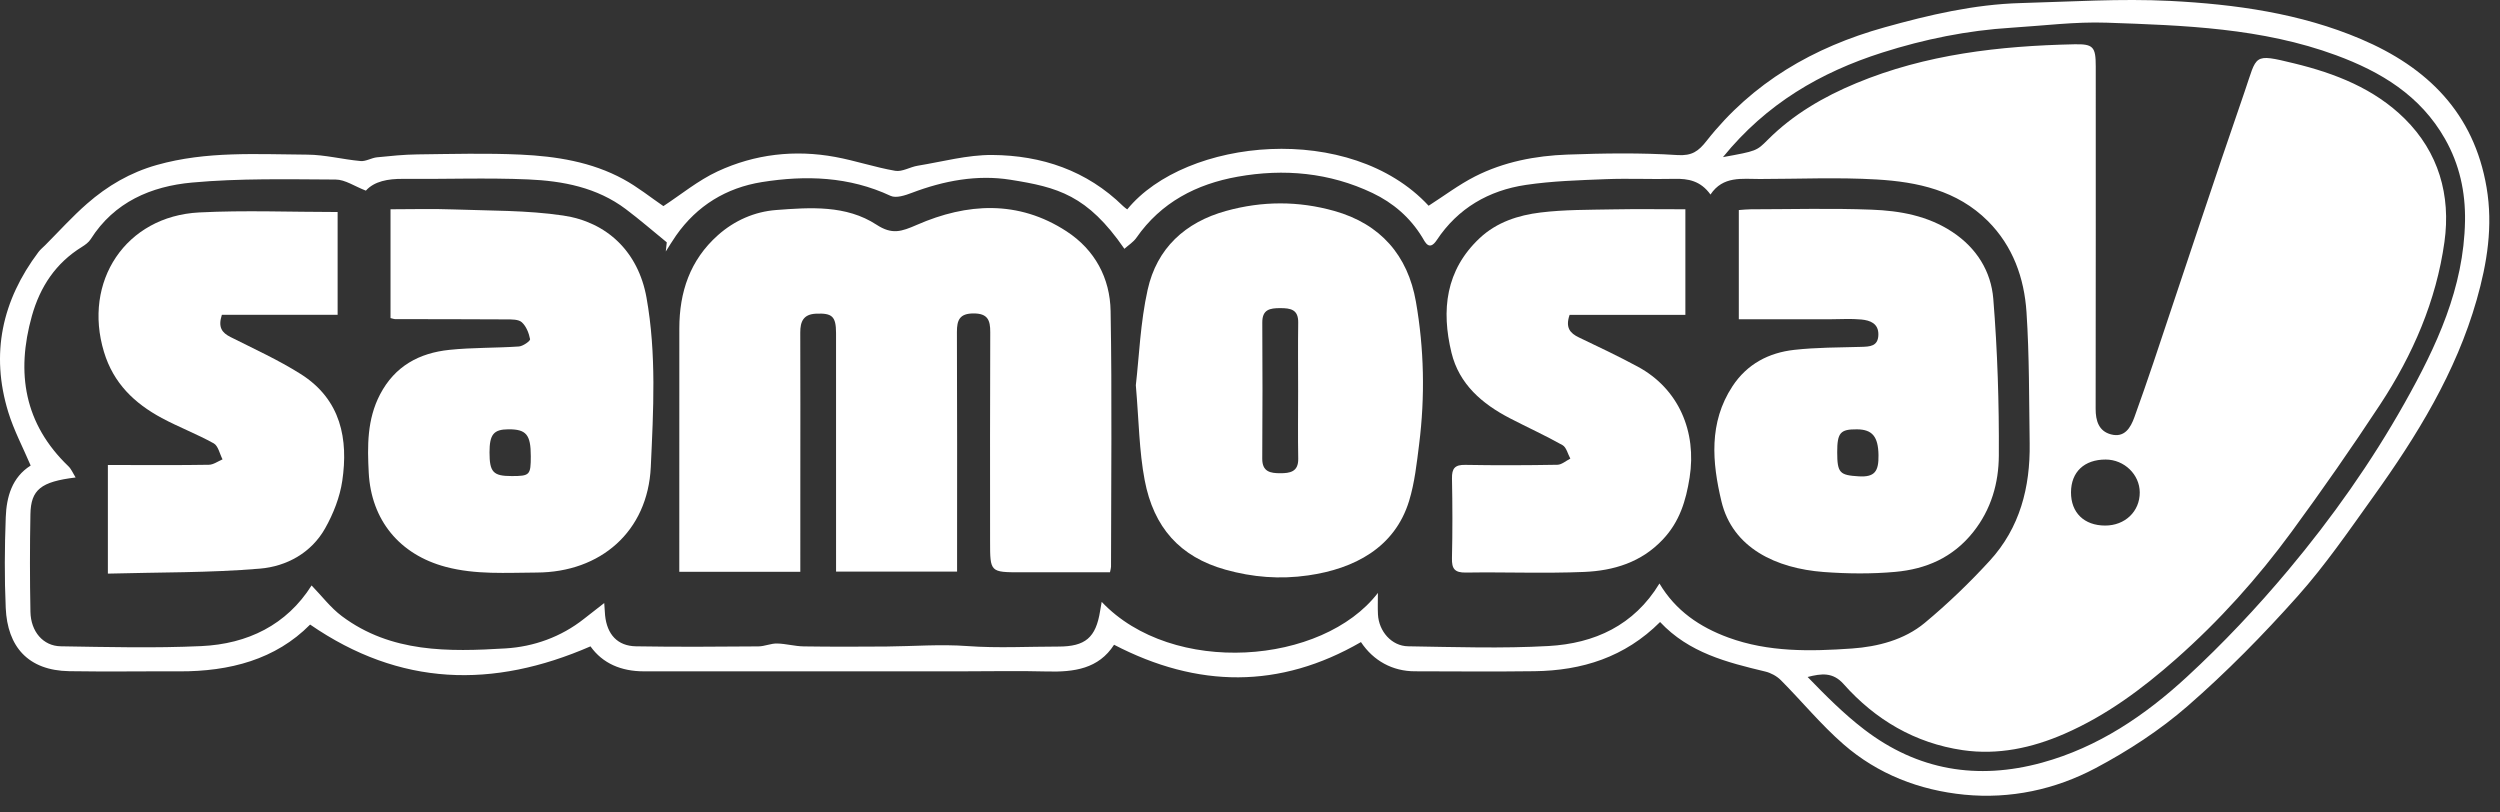 <svg width="120" height="39" viewBox="0 0 120 39" fill="none" xmlns="http://www.w3.org/2000/svg">
<rect x="0" y="0" width="120" height="39" fill="#333333" stroke="none"/>
<path d="M79.684 29.857C77.995 31.546 75.936 32.189 73.654 32.218C71.74 32.243 69.825 32.226 67.911 32.222C66.847 32.221 65.924 31.721 65.326 30.82C61.426 33.074 57.49 33.034 53.475 30.948C52.736 32.103 51.553 32.266 50.264 32.231C48.901 32.194 47.537 32.224 46.172 32.224C43.659 32.224 41.146 32.224 38.633 32.224C36.055 32.224 33.476 32.225 30.897 32.224C29.824 32.222 28.929 31.85 28.343 31.025C23.657 33.063 19.206 32.955 14.886 29.979C13.229 31.657 11.026 32.234 8.606 32.225C6.846 32.218 5.085 32.246 3.325 32.217C1.341 32.184 0.356 31.035 0.275 29.183C0.211 27.734 0.222 26.277 0.276 24.828C0.313 23.843 0.577 22.91 1.472 22.346C1.108 21.489 0.668 20.662 0.397 19.782C-0.463 16.981 0.099 14.42 1.847 12.096C1.938 11.975 2.062 11.876 2.17 11.768C2.836 11.101 3.469 10.396 4.177 9.778C5.155 8.922 6.25 8.278 7.534 7.917C9.914 7.245 12.337 7.408 14.752 7.423C15.604 7.428 16.455 7.654 17.31 7.73C17.564 7.753 17.828 7.579 18.093 7.551C18.741 7.485 19.392 7.419 20.043 7.411C21.693 7.391 23.346 7.345 24.992 7.421C26.697 7.501 28.39 7.767 29.918 8.598C30.615 8.977 31.242 9.484 31.843 9.893C32.681 9.346 33.507 8.661 34.449 8.224C36.233 7.396 38.148 7.175 40.094 7.534C41.061 7.712 42.004 8.033 42.973 8.199C43.307 8.256 43.683 8.014 44.047 7.955C45.238 7.761 46.433 7.431 47.624 7.439C49.998 7.456 52.165 8.182 53.911 9.895C53.97 9.954 54.041 10 54.107 10.051C56.914 6.61 64.823 5.827 68.574 9.876C69.318 9.4 70.025 8.864 70.803 8.468C72.186 7.766 73.701 7.476 75.235 7.42C76.994 7.357 78.76 7.329 80.513 7.443C81.218 7.489 81.529 7.255 81.914 6.765C84.121 3.957 87.047 2.265 90.457 1.313C92.605 0.714 94.763 0.208 97.001 0.147C99.391 0.083 101.787 -0.077 104.168 0.044C107.293 0.204 110.41 0.636 113.322 1.874C116.501 3.225 118.748 5.413 119.356 8.998C119.67 10.851 119.383 12.628 118.882 14.388C117.888 17.879 116.013 20.919 113.923 23.835C112.755 25.467 111.611 27.133 110.279 28.626C108.629 30.476 106.88 32.257 105.013 33.884C103.677 35.049 102.147 36.044 100.577 36.876C98.643 37.9 96.497 38.36 94.293 38.145C92.132 37.932 90.132 37.16 88.485 35.723C87.409 34.786 86.493 33.665 85.483 32.65C85.287 32.453 85.001 32.297 84.729 32.233C82.896 31.792 81.073 31.339 79.684 29.857ZM79.654 28.008C80.43 29.315 81.587 30.098 82.956 30.601C84.887 31.31 86.908 31.268 88.9 31.128C90.128 31.041 91.403 30.716 92.386 29.9C93.492 28.981 94.538 27.974 95.509 26.914C96.954 25.338 97.454 23.389 97.424 21.29C97.393 19.187 97.41 17.08 97.272 14.982C97.163 13.344 96.622 11.814 95.416 10.608C93.942 9.138 92.037 8.73 90.082 8.615C88.219 8.505 86.343 8.59 84.474 8.592C83.613 8.594 82.707 8.433 82.103 9.338C81.629 8.678 81.037 8.569 80.372 8.585C79.272 8.611 78.171 8.557 77.073 8.6C75.793 8.651 74.503 8.688 73.239 8.876C71.462 9.14 69.982 9.992 68.966 11.523C68.597 12.079 68.401 11.61 68.27 11.395C67.687 10.437 66.869 9.736 65.879 9.264C63.817 8.284 61.63 8.083 59.405 8.482C57.431 8.835 55.731 9.711 54.546 11.414C54.402 11.621 54.168 11.765 53.971 11.943C52.19 9.359 50.77 8.989 48.501 8.628C46.904 8.373 45.303 8.674 43.772 9.255C43.452 9.377 43.014 9.524 42.751 9.402C40.758 8.471 38.676 8.404 36.57 8.74C34.862 9.014 33.458 9.868 32.45 11.307C32.276 11.555 32.121 11.818 31.957 12.072C31.973 11.926 31.989 11.778 32.005 11.632C31.35 11.098 30.712 10.544 30.038 10.037C28.654 8.995 27.015 8.684 25.352 8.612C23.354 8.526 21.35 8.604 19.348 8.586C18.624 8.579 17.969 8.698 17.562 9.151C17.025 8.945 16.568 8.62 16.11 8.618C13.81 8.607 11.497 8.554 9.212 8.763C7.264 8.941 5.483 9.693 4.354 11.48C4.257 11.632 4.091 11.754 3.933 11.851C2.676 12.627 1.926 13.761 1.531 15.164C0.763 17.902 1.163 20.346 3.285 22.382C3.423 22.515 3.501 22.713 3.63 22.919C1.964 23.121 1.482 23.501 1.46 24.684C1.43 26.246 1.431 27.808 1.461 29.369C1.48 30.316 2.069 31.008 2.915 31.022C5.162 31.058 7.414 31.116 9.658 31.013C11.887 30.911 13.76 29.996 14.956 28.102C15.445 28.605 15.868 29.17 16.41 29.575C18.771 31.343 21.545 31.288 24.277 31.123C25.614 31.041 26.929 30.577 28.029 29.706C28.324 29.472 28.624 29.241 29.003 28.946C29.023 29.239 29.029 29.388 29.044 29.536C29.137 30.449 29.637 31.008 30.528 31.023C32.486 31.058 34.443 31.041 36.401 31.027C36.701 31.025 37.002 30.881 37.3 30.888C37.729 30.897 38.156 31.022 38.583 31.027C39.904 31.047 41.224 31.043 42.542 31.033C43.843 31.022 45.138 30.915 46.448 31.012C47.892 31.117 49.349 31.035 50.802 31.035C52.097 31.035 52.6 30.606 52.804 29.335C52.825 29.2 52.85 29.066 52.881 28.889C56.276 32.478 63.486 31.916 66.139 28.46C66.139 28.849 66.126 29.171 66.142 29.491C66.182 30.3 66.793 31.01 67.589 31.022C69.837 31.058 72.091 31.134 74.331 31.009C76.532 30.885 78.431 30.024 79.654 28.008ZM82.702 7.542C84.316 7.249 84.316 7.249 84.858 6.705C86.071 5.49 87.538 4.642 89.096 3.994C92.439 2.604 95.977 2.203 99.562 2.126C100.477 2.106 100.596 2.244 100.596 3.189C100.596 8.666 100.6 14.144 100.591 19.62C100.589 20.198 100.742 20.696 101.326 20.85C101.973 21.022 102.265 20.544 102.453 20.02C102.765 19.152 103.07 18.282 103.363 17.409C104.82 13.07 106.248 8.721 107.743 4.396C108.353 2.631 108.113 2.554 110.118 3.042C112.096 3.523 113.968 4.256 115.425 5.697C117.052 7.307 117.646 9.373 117.334 11.609C116.94 14.442 115.814 17.034 114.249 19.413C112.889 21.481 111.47 23.516 110.006 25.513C108.369 27.746 106.529 29.796 104.444 31.636C102.811 33.078 101.091 34.352 99.091 35.224C97.533 35.904 95.895 36.253 94.21 36.007C91.925 35.673 90.017 34.551 88.49 32.832C87.978 32.257 87.431 32.325 86.766 32.495C87.634 33.391 88.507 34.269 89.481 35.014C92.044 36.977 94.91 37.459 98.019 36.607C100.713 35.867 102.963 34.34 104.968 32.492C106.702 30.893 108.333 29.162 109.848 27.352C111.936 24.856 113.817 22.198 115.419 19.349C116.956 16.616 118.265 13.82 118.321 10.606C118.344 9.213 118.058 7.894 117.359 6.665C116.178 4.584 114.285 3.445 112.129 2.65C108.574 1.341 104.84 1.218 101.121 1.089C99.605 1.036 98.077 1.236 96.555 1.33C94.435 1.46 92.369 1.881 90.349 2.524C87.389 3.468 84.793 4.971 82.702 7.542ZM101.047 25.227C102.002 25.228 102.711 24.549 102.708 23.637C102.706 22.778 101.964 22.06 101.074 22.058C100.045 22.056 99.412 22.654 99.408 23.629C99.404 24.608 100.037 25.225 101.047 25.227Z" fill="white"/>
<path d="M38.415 27.445C36.451 27.445 34.568 27.445 32.606 27.445C32.606 27.188 32.606 26.953 32.606 26.719C32.606 23.067 32.604 19.415 32.608 15.763C32.609 14.019 33.119 12.484 34.459 11.29C35.259 10.577 36.23 10.159 37.252 10.081C38.893 9.956 40.613 9.834 42.071 10.785C42.819 11.273 43.261 11.12 44.015 10.791C46.415 9.743 48.876 9.592 51.193 11.103C52.558 11.992 53.282 13.352 53.309 14.931C53.381 19.023 53.332 23.115 53.329 27.206C53.329 27.268 53.307 27.33 53.279 27.47C51.862 27.47 50.441 27.47 49.019 27.47C47.524 27.47 47.524 27.47 47.524 25.977C47.524 22.633 47.516 19.289 47.532 15.945C47.535 15.364 47.407 15.045 46.735 15.045C46.068 15.045 45.929 15.354 45.932 15.94C45.948 19.526 45.94 23.112 45.94 26.698C45.94 26.934 45.94 27.171 45.94 27.437C43.994 27.437 42.11 27.437 40.131 27.437C40.131 27.206 40.131 26.974 40.131 26.743C40.131 23.157 40.133 19.57 40.13 15.985C40.129 15.183 39.941 15.022 39.165 15.057C38.566 15.084 38.41 15.432 38.413 15.964C38.422 18.252 38.416 20.539 38.416 22.827C38.415 24.344 38.415 25.86 38.415 27.445Z" fill="white"/>
<path d="M54.52 18.492C54.678 17.125 54.736 15.483 55.087 13.907C55.528 11.922 56.88 10.668 58.858 10.123C60.588 9.645 62.319 9.639 64.049 10.126C66.27 10.751 67.577 12.266 67.964 14.482C68.359 16.741 68.406 19.034 68.119 21.319C68.004 22.234 67.905 23.168 67.637 24.043C66.948 26.293 65.004 27.301 62.794 27.619C61.436 27.816 60.124 27.71 58.818 27.343C56.628 26.73 55.376 25.313 54.945 23.05C54.677 21.645 54.667 20.195 54.52 18.492ZM62.31 18.782C62.31 17.682 62.298 16.581 62.314 15.482C62.323 14.853 61.947 14.79 61.452 14.79C60.955 14.79 60.586 14.853 60.59 15.482C60.602 17.66 60.604 19.838 60.588 22.017C60.584 22.653 60.991 22.715 61.452 22.715C61.913 22.715 62.327 22.653 62.315 22.017C62.295 20.938 62.31 19.861 62.31 18.782Z" fill="white"/>
<path d="M18.745 15.268C18.745 13.706 18.745 12.171 18.745 10.634C18.745 10.463 18.745 10.291 18.745 10.045C19.78 10.045 20.763 10.015 21.744 10.052C23.508 10.117 25.29 10.088 27.029 10.345C29.132 10.655 30.636 12.08 31.032 14.284C31.516 16.986 31.362 19.713 31.238 22.412C31.095 25.52 28.818 27.469 25.771 27.482C24.303 27.489 22.839 27.593 21.396 27.21C19.182 26.623 17.818 24.969 17.699 22.689C17.633 21.413 17.615 20.134 18.242 18.933C18.955 17.568 20.127 16.943 21.571 16.793C22.676 16.678 23.797 16.707 24.907 16.631C25.104 16.617 25.459 16.366 25.444 16.281C25.389 15.99 25.259 15.661 25.047 15.469C24.888 15.323 24.559 15.333 24.305 15.331C22.523 15.319 20.742 15.322 18.96 15.318C18.919 15.318 18.878 15.3 18.745 15.268ZM23.497 21.713C23.497 22.665 23.672 22.852 24.563 22.851C25.432 22.85 25.477 22.804 25.478 21.901C25.479 20.862 25.261 20.6 24.398 20.607C23.694 20.612 23.497 20.854 23.497 21.713Z" fill="white"/>
<path d="M83.463 15.326C83.463 13.552 83.463 11.845 83.463 10.083C83.653 10.07 83.844 10.046 84.032 10.046C85.968 10.044 87.904 9.99 89.837 10.064C91.192 10.116 92.526 10.35 93.712 11.133C94.883 11.907 95.571 13.027 95.678 14.344C95.88 16.845 95.959 19.363 95.944 21.873C95.936 23.18 95.584 24.446 94.711 25.543C93.734 26.769 92.447 27.317 90.975 27.45C89.837 27.553 88.677 27.541 87.536 27.456C85.261 27.284 83.165 26.31 82.629 24.065C82.185 22.205 82.01 20.29 83.158 18.541C83.862 17.47 84.9 16.93 86.125 16.793C87.185 16.675 88.26 16.679 89.329 16.65C89.75 16.638 90.147 16.631 90.162 16.073C90.176 15.521 89.761 15.377 89.343 15.336C88.842 15.288 88.334 15.325 87.826 15.325C86.398 15.326 84.97 15.326 83.463 15.326ZM88.186 21.706C88.186 22.71 88.314 22.809 89.218 22.864C89.993 22.912 90.18 22.621 90.168 21.845C90.154 20.96 89.873 20.612 89.132 20.608C88.334 20.601 88.186 20.773 88.186 21.706Z" fill="white"/>
<path d="M80.898 10.045C80.898 11.751 80.898 13.369 80.898 15.113C79.022 15.113 77.172 15.113 75.341 15.113C75.13 15.726 75.36 15.992 75.786 16.196C76.737 16.651 77.691 17.101 78.619 17.603C80.576 18.661 81.45 20.713 81.101 22.925C80.924 24.044 80.62 25.04 79.821 25.89C78.782 26.996 77.456 27.393 76.036 27.453C74.148 27.532 72.254 27.454 70.362 27.483C69.824 27.491 69.682 27.304 69.694 26.793C69.724 25.517 69.72 24.241 69.695 22.966C69.686 22.484 69.834 22.304 70.333 22.314C71.806 22.34 73.279 22.335 74.753 22.309C74.963 22.306 75.168 22.117 75.376 22.014C75.254 21.792 75.188 21.473 75.002 21.367C74.178 20.904 73.314 20.511 72.474 20.076C71.141 19.385 70.038 18.441 69.671 16.93C69.176 14.889 69.386 12.969 71.024 11.431C71.844 10.662 72.881 10.329 73.946 10.2C75.091 10.06 76.256 10.073 77.414 10.05C78.555 10.028 79.697 10.045 80.898 10.045Z" fill="white"/>
<path d="M16.206 10.177C16.206 11.73 16.206 13.348 16.206 15.111C14.34 15.111 12.475 15.111 10.649 15.111C10.454 15.717 10.658 15.973 11.068 16.179C12.2 16.749 13.363 17.278 14.433 17.953C16.387 19.187 16.718 21.105 16.43 23.075C16.315 23.861 16.002 24.657 15.61 25.354C14.944 26.542 13.75 27.188 12.479 27.294C10.067 27.498 7.635 27.466 5.178 27.534C5.178 25.743 5.178 24.08 5.178 22.321C5.387 22.321 5.597 22.321 5.805 22.321C7.213 22.321 8.62 22.333 10.026 22.309C10.246 22.306 10.463 22.141 10.682 22.049C10.545 21.787 10.475 21.403 10.26 21.282C9.452 20.832 8.578 20.502 7.763 20.064C6.454 19.359 5.448 18.401 4.992 16.897C3.966 13.516 6.027 10.379 9.561 10.197C11.761 10.085 13.969 10.177 16.206 10.177Z" fill="white"/>
</svg>
